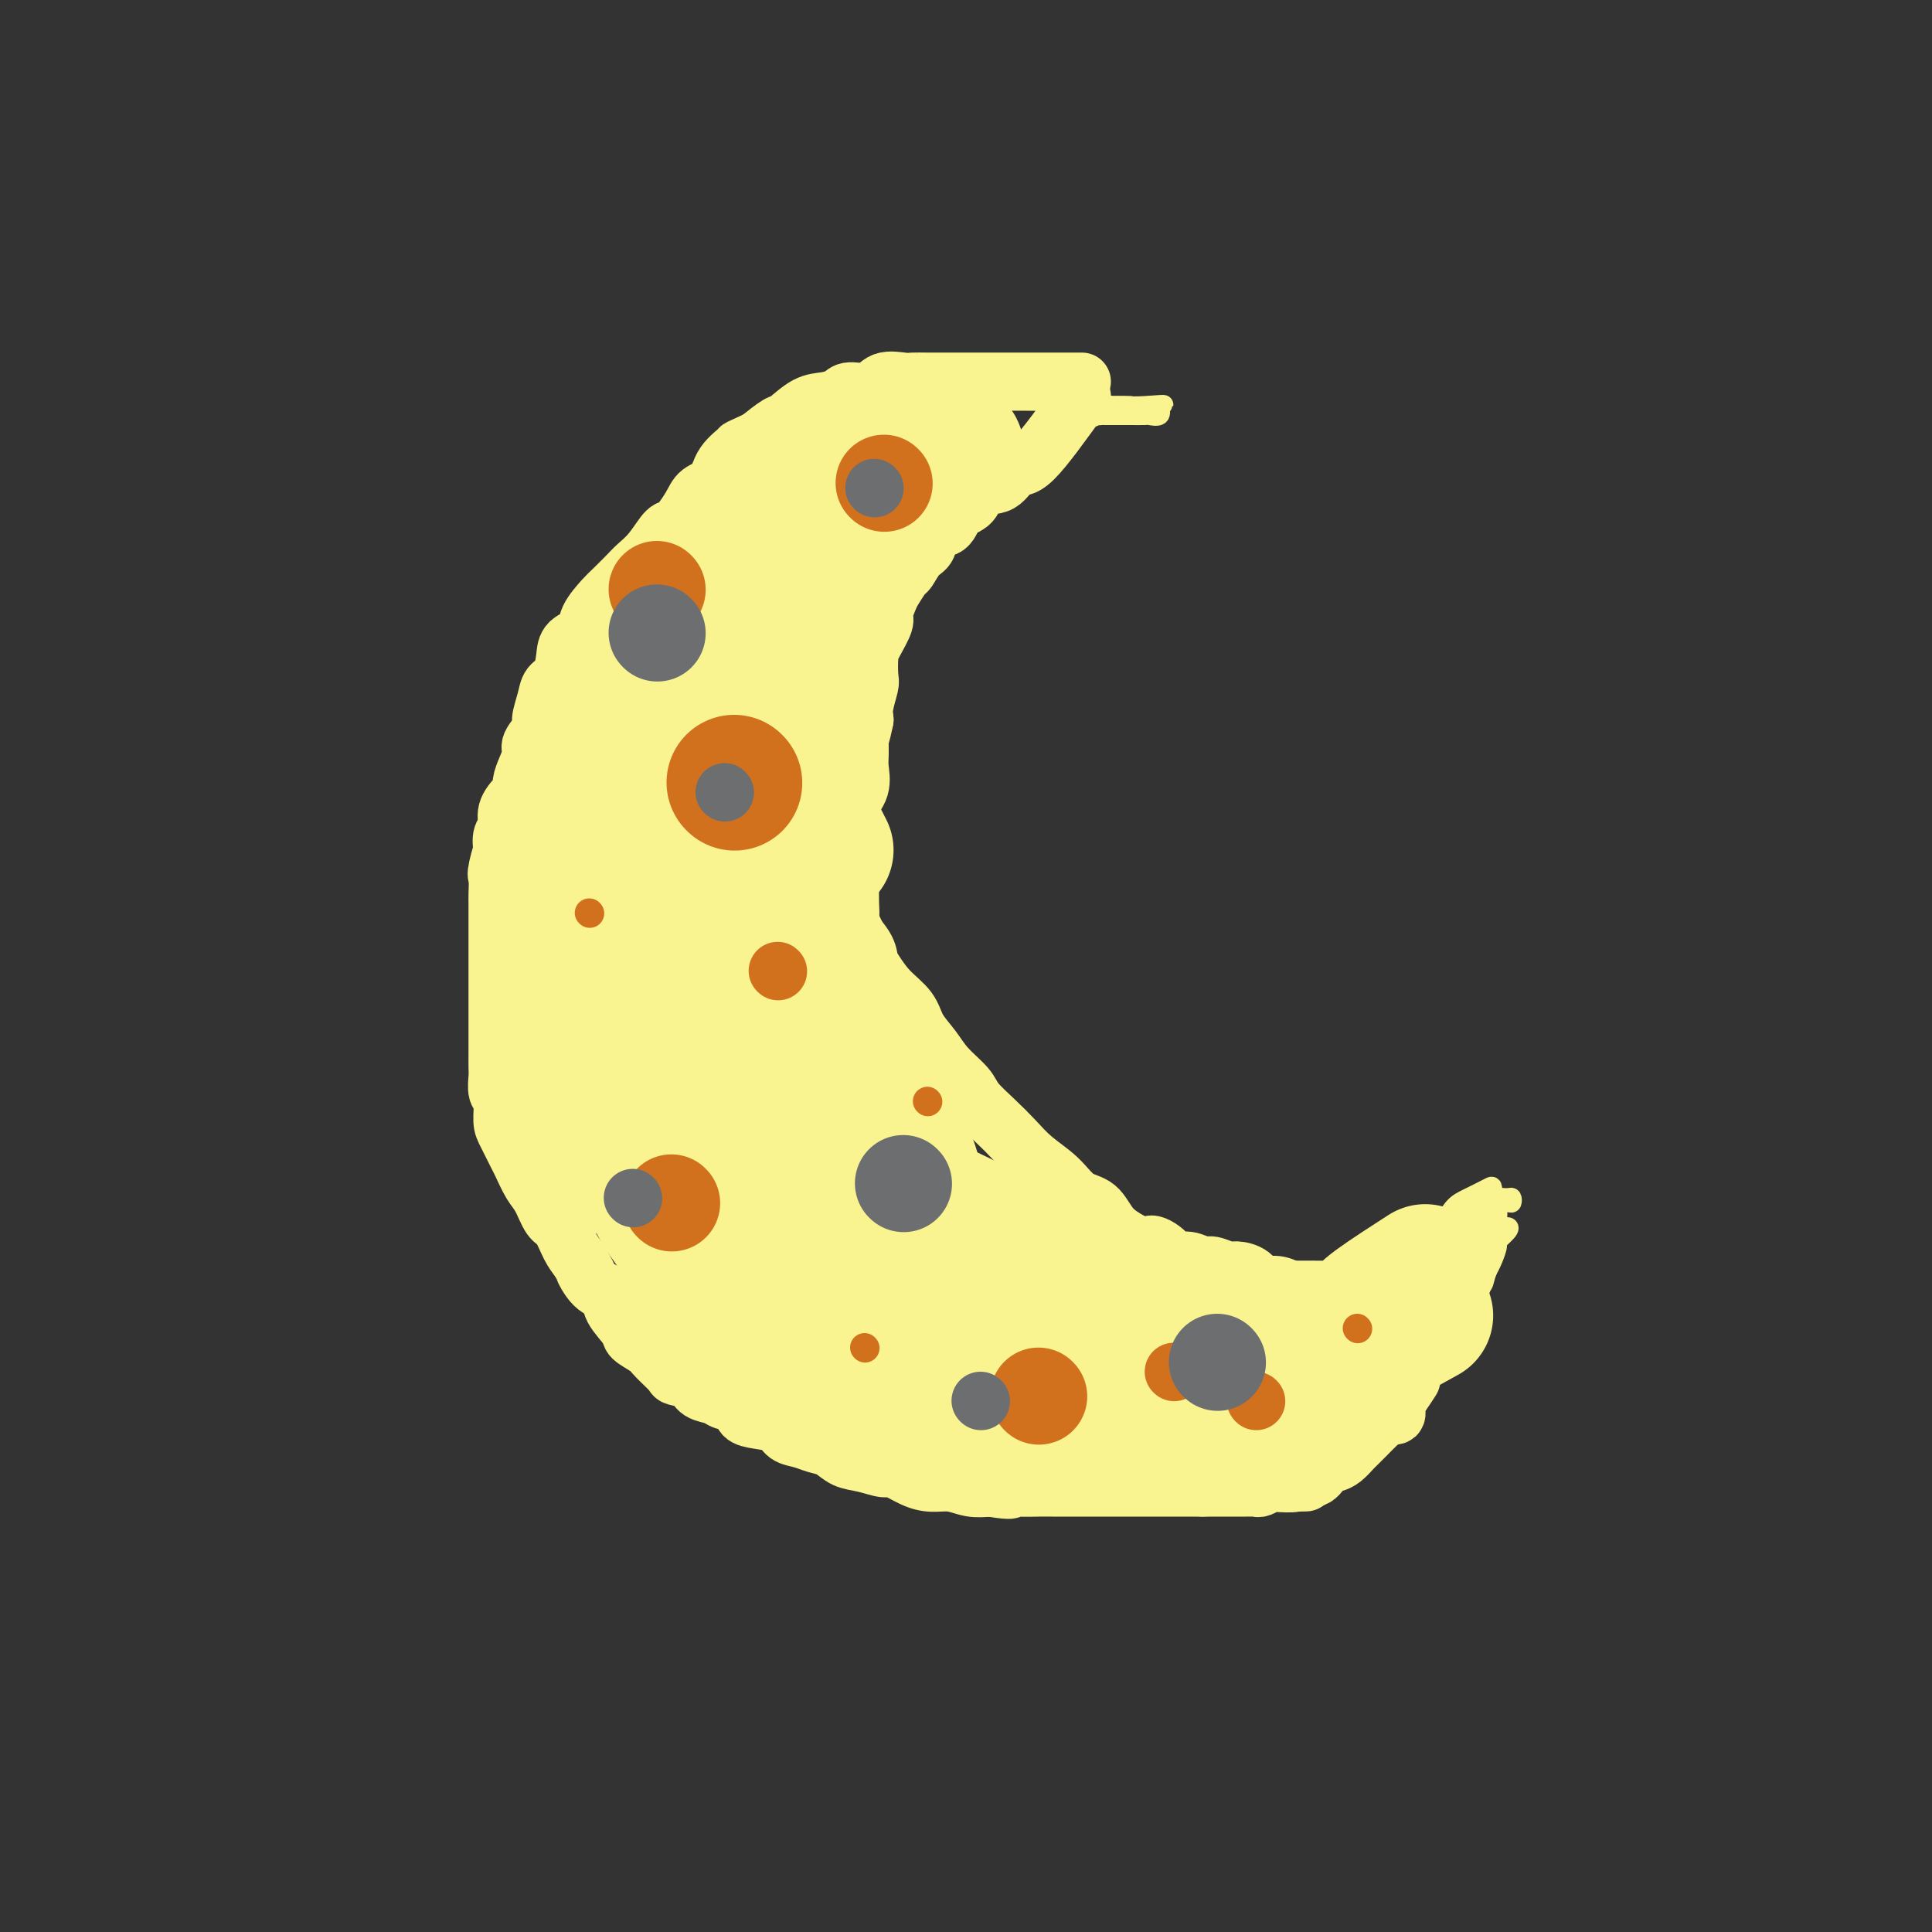 <svg viewBox='0 0 400 400' version='1.1' xmlns='http://www.w3.org/2000/svg' xmlns:xlink='http://www.w3.org/1999/xlink'><rect x="0" y="0" width="400" height="400" fill="#333333" stroke="none"/><g fill='none' stroke='#F9F490' stroke-width='12' stroke-linecap='round' stroke-linejoin='round'><path d='M224,79c-5.614,-0.000 -11.229,-0.000 -14,0c-2.771,0.000 -2.700,0.000 -3,0c-0.300,-0.000 -0.971,-0.000 -2,0c-1.029,0.000 -2.418,0.000 -3,0c-0.582,-0.000 -0.359,-0.000 -1,0c-0.641,0.000 -2.148,0.001 -3,0c-0.852,-0.001 -1.050,-0.002 -2,0c-0.950,0.002 -2.651,0.008 -4,0c-1.349,-0.008 -2.347,-0.031 -3,0c-0.653,0.031 -0.961,0.116 -2,0c-1.039,-0.116 -2.808,-0.434 -4,0c-1.192,0.434 -1.805,1.620 -3,2c-1.195,0.380 -2.971,-0.045 -4,0c-1.029,0.045 -1.310,0.560 -2,1c-0.690,0.440 -1.790,0.806 -3,1c-1.210,0.194 -2.531,0.217 -4,1c-1.469,0.783 -3.088,2.326 -4,3c-0.912,0.674 -1.118,0.478 -2,1c-0.882,0.522 -2.441,1.761 -4,3'/><path d='M157,91c-4.767,2.186 -3.685,1.651 -4,2c-0.315,0.349 -2.028,1.583 -3,3c-0.972,1.417 -1.204,3.017 -2,4c-0.796,0.983 -2.155,1.347 -3,2c-0.845,0.653 -1.175,1.593 -2,3c-0.825,1.407 -2.145,3.282 -3,4c-0.855,0.718 -1.244,0.280 -2,1c-0.756,0.720 -1.878,2.600 -3,4c-1.122,1.400 -2.245,2.321 -3,3c-0.755,0.679 -1.142,1.116 -2,2c-0.858,0.884 -2.188,2.214 -3,3c-0.812,0.786 -1.107,1.027 -2,2c-0.893,0.973 -2.385,2.677 -3,4c-0.615,1.323 -0.354,2.265 -1,3c-0.646,0.735 -2.200,1.262 -3,2c-0.800,0.738 -0.846,1.686 -1,3c-0.154,1.314 -0.418,2.994 -1,4c-0.582,1.006 -1.484,1.337 -2,2c-0.516,0.663 -0.645,1.657 -1,3c-0.355,1.343 -0.935,3.034 -1,4c-0.065,0.966 0.385,1.207 0,2c-0.385,0.793 -1.605,2.139 -2,3c-0.395,0.861 0.036,1.237 0,2c-0.036,0.763 -0.539,1.912 -1,3c-0.461,1.088 -0.879,2.116 -1,3c-0.121,0.884 0.055,1.626 0,2c-0.055,0.374 -0.341,0.382 -1,1c-0.659,0.618 -1.692,1.846 -2,3c-0.308,1.154 0.109,2.234 0,3c-0.109,0.766 -0.746,1.219 -1,2c-0.254,0.781 -0.127,1.891 0,3'/><path d='M104,176c-2.105,7.005 -0.368,3.016 0,2c0.368,-1.016 -0.633,0.939 -1,2c-0.367,1.061 -0.098,1.228 0,2c0.098,0.772 0.026,2.149 0,3c-0.026,0.851 -0.007,1.177 0,2c0.007,0.823 0.002,2.142 0,3c-0.002,0.858 -0.001,1.254 0,2c0.001,0.746 0.000,1.841 0,3c-0.000,1.159 -0.000,2.384 0,3c0.000,0.616 0.000,0.625 0,1c-0.000,0.375 -0.000,1.116 0,2c0.000,0.884 -0.000,1.912 0,3c0.000,1.088 0.000,2.237 0,3c-0.000,0.763 -0.000,1.139 0,2c0.000,0.861 0.000,2.207 0,3c-0.000,0.793 -0.001,1.032 0,2c0.001,0.968 0.004,2.666 0,4c-0.004,1.334 -0.016,2.304 0,3c0.016,0.696 0.059,1.119 0,2c-0.059,0.881 -0.219,2.222 0,3c0.219,0.778 0.817,0.993 1,2c0.183,1.007 -0.050,2.805 0,4c0.050,1.195 0.384,1.788 1,3c0.616,1.212 1.516,3.043 2,4c0.484,0.957 0.552,1.042 1,2c0.448,0.958 1.275,2.791 2,4c0.725,1.209 1.349,1.794 2,3c0.651,1.206 1.329,3.035 2,4c0.671,0.965 1.334,1.068 2,2c0.666,0.932 1.333,2.695 2,4c0.667,1.305 1.333,2.153 2,3'/><path d='M120,261c2.628,4.781 1.199,2.233 1,2c-0.199,-0.233 0.834,1.849 2,3c1.166,1.151 2.466,1.373 3,2c0.534,0.627 0.302,1.661 1,3c0.698,1.339 2.328,2.982 3,4c0.672,1.018 0.388,1.411 1,2c0.612,0.589 2.122,1.375 3,2c0.878,0.625 1.126,1.088 2,2c0.874,0.912 2.374,2.272 3,3c0.626,0.728 0.379,0.825 1,1c0.621,0.175 2.111,0.427 3,1c0.889,0.573 1.179,1.467 2,2c0.821,0.533 2.175,0.706 3,1c0.825,0.294 1.121,0.708 2,1c0.879,0.292 2.342,0.463 3,1c0.658,0.537 0.511,1.439 1,2c0.489,0.561 1.614,0.780 3,1c1.386,0.220 3.032,0.439 4,1c0.968,0.561 1.259,1.464 2,2c0.741,0.536 1.933,0.707 3,1c1.067,0.293 2.009,0.710 3,1c0.991,0.290 2.032,0.454 3,1c0.968,0.546 1.865,1.473 3,2c1.135,0.527 2.508,0.653 4,1c1.492,0.347 3.101,0.915 4,1c0.899,0.085 1.086,-0.313 2,0c0.914,0.313 2.554,1.338 4,2c1.446,0.662 2.697,0.961 4,1c1.303,0.039 2.659,-0.182 4,0c1.341,0.182 2.669,0.766 4,1c1.331,0.234 2.666,0.117 4,0'/><path d='M205,308c5.479,0.928 4.177,0.249 4,0c-0.177,-0.249 0.772,-0.067 2,0c1.228,0.067 2.736,0.018 4,0c1.264,-0.018 2.284,-0.005 3,0c0.716,0.005 1.126,0.001 2,0c0.874,-0.001 2.210,-0.000 3,0c0.790,0.000 1.033,0.000 2,0c0.967,-0.000 2.658,-0.000 4,0c1.342,0.000 2.337,0.000 3,0c0.663,-0.000 0.995,-0.000 2,0c1.005,0.000 2.682,0.000 4,0c1.318,-0.000 2.275,-0.000 3,0c0.725,0.000 1.217,0.000 2,0c0.783,-0.000 1.858,-0.000 3,0c1.142,0.000 2.351,0.000 3,0c0.649,-0.000 0.737,-0.000 1,0c0.263,0.000 0.699,0.000 1,0c0.301,-0.000 0.466,-0.000 1,0c0.534,0.000 1.438,0.000 2,0c0.562,-0.000 0.781,-0.000 1,0c0.219,0.000 0.439,0.001 1,0c0.561,-0.001 1.463,-0.004 2,0c0.537,0.004 0.707,0.015 1,0c0.293,-0.015 0.708,-0.057 1,0c0.292,0.057 0.460,0.211 1,0c0.540,-0.211 1.453,-0.788 2,-1c0.547,-0.212 0.728,-0.061 1,0c0.272,0.061 0.636,0.030 1,0'/><path d='M265,307c9.679,-0.155 3.875,-0.042 2,0c-1.875,0.042 0.179,0.012 1,0c0.821,-0.012 0.411,-0.006 0,0'/><path d='M224,82c-3.835,5.357 -7.670,10.713 -10,13c-2.330,2.287 -3.156,1.503 -4,2c-0.844,0.497 -1.705,2.274 -3,3c-1.295,0.726 -3.023,0.402 -4,1c-0.977,0.598 -1.203,2.118 -2,3c-0.797,0.882 -2.167,1.127 -3,2c-0.833,0.873 -1.130,2.374 -2,3c-0.870,0.626 -2.312,0.375 -3,1c-0.688,0.625 -0.622,2.125 -1,3c-0.378,0.875 -1.200,1.125 -2,2c-0.800,0.875 -1.578,2.374 -2,3c-0.422,0.626 -0.490,0.378 -1,1c-0.510,0.622 -1.464,2.113 -2,3c-0.536,0.887 -0.655,1.170 -1,2c-0.345,0.830 -0.916,2.208 -1,3c-0.084,0.792 0.318,0.997 0,2c-0.318,1.003 -1.357,2.803 -2,4c-0.643,1.197 -0.891,1.790 -1,3c-0.109,1.210 -0.081,3.036 0,4c0.081,0.964 0.214,1.067 0,2c-0.214,0.933 -0.775,2.695 -1,4c-0.225,1.305 -0.112,2.152 0,3'/><path d='M179,149c-0.848,4.162 -0.967,3.568 -1,4c-0.033,0.432 0.019,1.890 0,3c-0.019,1.110 -0.110,1.872 0,3c0.110,1.128 0.422,2.621 0,4c-0.422,1.379 -1.577,2.642 -2,4c-0.423,1.358 -0.113,2.809 0,4c0.113,1.191 0.030,2.121 0,3c-0.030,0.879 -0.007,1.706 0,3c0.007,1.294 -0.001,3.055 0,4c0.001,0.945 0.011,1.075 0,2c-0.011,0.925 -0.042,2.647 0,4c0.042,1.353 0.157,2.339 0,3c-0.157,0.661 -0.584,0.998 0,2c0.584,1.002 2.181,2.669 3,4c0.819,1.331 0.862,2.326 1,3c0.138,0.674 0.372,1.026 1,2c0.628,0.974 1.650,2.570 3,4c1.350,1.430 3.027,2.694 4,4c0.973,1.306 1.242,2.656 2,4c0.758,1.344 2.005,2.684 3,4c0.995,1.316 1.739,2.610 3,4c1.261,1.390 3.039,2.878 4,4c0.961,1.122 1.107,1.877 2,3c0.893,1.123 2.534,2.612 4,4c1.466,1.388 2.756,2.674 4,4c1.244,1.326 2.443,2.694 4,4c1.557,1.306 3.472,2.552 5,4c1.528,1.448 2.667,3.100 4,4c1.333,0.900 2.859,1.050 4,2c1.141,0.950 1.897,2.700 3,4c1.103,1.300 2.551,2.150 4,3'/><path d='M234,257c5.697,4.686 3.939,1.901 4,1c0.061,-0.901 1.940,0.083 3,1c1.060,0.917 1.299,1.766 2,2c0.701,0.234 1.863,-0.148 3,0c1.137,0.148 2.248,0.826 3,1c0.752,0.174 1.145,-0.156 2,0c0.855,0.156 2.171,0.798 3,1c0.829,0.202 1.170,-0.034 2,0c0.830,0.034 2.149,0.339 3,1c0.851,0.661 1.235,1.678 2,2c0.765,0.322 1.912,-0.051 3,0c1.088,0.051 2.115,0.525 3,1c0.885,0.475 1.626,0.949 2,1c0.374,0.051 0.380,-0.322 1,0c0.620,0.322 1.853,1.340 3,2c1.147,0.660 2.208,0.961 3,1c0.792,0.039 1.316,-0.186 2,0c0.684,0.186 1.529,0.782 2,1c0.471,0.218 0.567,0.058 1,0c0.433,-0.058 1.201,-0.016 2,0c0.799,0.016 1.629,0.004 2,0c0.371,-0.004 0.282,-0.001 1,0c0.718,0.001 2.242,0.000 3,0c0.758,-0.000 0.750,-0.000 1,0c0.250,0.000 0.758,0.000 1,0c0.242,-0.000 0.219,-0.000 1,0c0.781,0.000 2.366,0.000 3,0c0.634,-0.000 0.317,-0.000 0,0'/><path d='M249,308c5.779,-0.413 11.558,-0.827 14,-1c2.442,-0.173 1.546,-0.106 2,0c0.454,0.106 2.257,0.249 3,0c0.743,-0.249 0.425,-0.892 1,-1c0.575,-0.108 2.042,0.318 3,0c0.958,-0.318 1.408,-1.380 2,-2c0.592,-0.620 1.325,-0.796 2,-1c0.675,-0.204 1.293,-0.435 2,-1c0.707,-0.565 1.502,-1.465 2,-2c0.498,-0.535 0.697,-0.706 1,-1c0.303,-0.294 0.710,-0.710 1,-1c0.290,-0.290 0.464,-0.454 1,-1c0.536,-0.546 1.436,-1.473 2,-2c0.564,-0.527 0.794,-0.653 1,-1c0.206,-0.347 0.388,-0.913 1,-1c0.612,-0.087 1.653,0.305 2,0c0.347,-0.305 0.000,-1.309 0,-2c-0.000,-0.691 0.346,-1.071 1,-2c0.654,-0.929 1.615,-2.408 2,-3c0.385,-0.592 0.192,-0.296 0,0'/></g>
<g fill='none' stroke='#F9F490' stroke-width='28' stroke-linecap='round' stroke-linejoin='round'><path d='M147,140c-2.457,4.012 -4.914,8.023 -6,11c-1.086,2.977 -0.803,4.919 -1,7c-0.197,2.081 -0.876,4.302 -2,7c-1.124,2.698 -2.693,5.873 -4,9c-1.307,3.127 -2.350,6.206 -3,9c-0.650,2.794 -0.906,5.302 -1,8c-0.094,2.698 -0.026,5.586 0,8c0.026,2.414 0.011,4.355 0,6c-0.011,1.645 -0.016,2.996 0,5c0.016,2.004 0.054,4.663 0,7c-0.054,2.337 -0.198,4.351 0,6c0.198,1.649 0.739,2.931 1,5c0.261,2.069 0.241,4.925 1,7c0.759,2.075 2.297,3.370 3,5c0.703,1.630 0.571,3.597 1,5c0.429,1.403 1.420,2.243 2,3c0.580,0.757 0.750,1.432 1,1c0.250,-0.432 0.579,-1.971 0,-3c-0.579,-1.029 -2.066,-1.548 -3,-3c-0.934,-1.452 -1.315,-3.838 -2,-6c-0.685,-2.162 -1.675,-4.099 -3,-6c-1.325,-1.901 -2.984,-3.767 -4,-6c-1.016,-2.233 -1.389,-4.832 -2,-7c-0.611,-2.168 -1.460,-3.905 -2,-6c-0.540,-2.095 -0.770,-4.547 -1,-7'/><path d='M122,205c-2.476,-7.476 -0.666,-4.665 0,-5c0.666,-0.335 0.188,-3.816 0,-6c-0.188,-2.184 -0.087,-3.073 0,-5c0.087,-1.927 0.160,-4.893 0,-7c-0.160,-2.107 -0.554,-3.354 0,-5c0.554,-1.646 2.054,-3.690 3,-6c0.946,-2.310 1.336,-4.887 2,-7c0.664,-2.113 1.601,-3.761 3,-6c1.399,-2.239 3.259,-5.070 5,-8c1.741,-2.930 3.363,-5.958 5,-9c1.637,-3.042 3.290,-6.099 5,-9c1.710,-2.901 3.478,-5.647 5,-8c1.522,-2.353 2.799,-4.313 4,-6c1.201,-1.687 2.326,-3.102 3,-4c0.674,-0.898 0.896,-1.281 1,-1c0.104,0.281 0.089,1.224 0,2c-0.089,0.776 -0.252,1.386 -1,2c-0.748,0.614 -2.082,1.234 -3,2c-0.918,0.766 -1.422,1.679 -2,3c-0.578,1.321 -1.231,3.052 -2,4c-0.769,0.948 -1.653,1.115 -2,2c-0.347,0.885 -0.155,2.487 -1,4c-0.845,1.513 -2.727,2.936 -4,5c-1.273,2.064 -1.937,4.768 -3,7c-1.063,2.232 -2.525,3.990 -4,7c-1.475,3.010 -2.962,7.271 -4,11c-1.038,3.729 -1.626,6.927 -2,10c-0.374,3.073 -0.536,6.021 -1,9c-0.464,2.979 -1.232,5.990 -2,9'/><path d='M127,190c-1.390,7.664 -0.366,7.324 0,9c0.366,1.676 0.076,5.368 0,8c-0.076,2.632 0.064,4.206 0,6c-0.064,1.794 -0.333,3.809 0,6c0.333,2.191 1.266,4.557 2,6c0.734,1.443 1.267,1.964 2,3c0.733,1.036 1.666,2.586 3,4c1.334,1.414 3.070,2.690 4,4c0.930,1.310 1.052,2.653 2,4c0.948,1.347 2.720,2.697 4,4c1.280,1.303 2.069,2.558 3,4c0.931,1.442 2.005,3.070 3,4c0.995,0.930 1.913,1.162 3,2c1.087,0.838 2.344,2.282 3,3c0.656,0.718 0.712,0.709 1,1c0.288,0.291 0.810,0.882 1,1c0.190,0.118 0.050,-0.235 0,-1c-0.050,-0.765 -0.010,-1.941 0,-3c0.010,-1.059 -0.012,-2.002 0,-3c0.012,-0.998 0.056,-2.052 0,-4c-0.056,-1.948 -0.211,-4.790 -1,-7c-0.789,-2.210 -2.211,-3.789 -3,-6c-0.789,-2.211 -0.943,-5.056 -1,-8c-0.057,-2.944 -0.015,-5.988 0,-9c0.015,-3.012 0.004,-5.991 0,-9c-0.004,-3.009 -0.001,-6.047 0,-9c0.001,-2.953 0.000,-5.823 0,-8c-0.000,-2.177 -0.000,-3.663 0,-6c0.000,-2.337 0.000,-5.525 0,-8c-0.000,-2.475 -0.000,-4.238 0,-6'/><path d='M153,172c0.131,-10.053 0.459,-7.685 1,-8c0.541,-0.315 1.295,-3.312 2,-6c0.705,-2.688 1.363,-5.067 2,-7c0.637,-1.933 1.255,-3.419 2,-5c0.745,-1.581 1.618,-3.257 2,-5c0.382,-1.743 0.275,-3.552 1,-5c0.725,-1.448 2.283,-2.535 3,-4c0.717,-1.465 0.592,-3.307 1,-5c0.408,-1.693 1.350,-3.235 2,-4c0.650,-0.765 1.007,-0.752 1,0c-0.007,0.752 -0.380,2.245 -1,4c-0.620,1.755 -1.487,3.774 -3,6c-1.513,2.226 -3.672,4.659 -5,7c-1.328,2.341 -1.824,4.591 -3,7c-1.176,2.409 -3.032,4.979 -4,7c-0.968,2.021 -1.047,3.493 -2,6c-0.953,2.507 -2.781,6.048 -4,9c-1.219,2.952 -1.829,5.316 -3,8c-1.171,2.684 -2.902,5.689 -4,8c-1.098,2.311 -1.563,3.929 -2,5c-0.437,1.071 -0.846,1.597 -1,1c-0.154,-0.597 -0.054,-2.315 0,-4c0.054,-1.685 0.063,-3.337 0,-5c-0.063,-1.663 -0.199,-3.338 0,-5c0.199,-1.662 0.734,-3.311 1,-5c0.266,-1.689 0.264,-3.416 1,-5c0.736,-1.584 2.210,-3.024 3,-5c0.790,-1.976 0.895,-4.488 1,-7'/><path d='M144,155c1.750,-4.397 3.125,-4.390 4,-6c0.875,-1.610 1.249,-4.839 2,-7c0.751,-2.161 1.878,-3.256 3,-5c1.122,-1.744 2.240,-4.138 3,-6c0.760,-1.862 1.162,-3.191 2,-5c0.838,-1.809 2.112,-4.098 3,-6c0.888,-1.902 1.392,-3.417 2,-5c0.608,-1.583 1.322,-3.233 2,-5c0.678,-1.767 1.320,-3.650 2,-5c0.680,-1.350 1.398,-2.165 2,-3c0.602,-0.835 1.086,-1.688 2,-2c0.914,-0.312 2.257,-0.084 3,0c0.743,0.084 0.887,0.022 1,0c0.113,-0.022 0.197,-0.006 1,0c0.803,0.006 2.326,0.000 3,0c0.674,-0.000 0.501,0.004 1,0c0.499,-0.004 1.671,-0.016 3,0c1.329,0.016 2.813,0.059 4,0c1.187,-0.059 2.075,-0.219 3,-1c0.925,-0.781 1.887,-2.181 3,-3c1.113,-0.819 2.378,-1.056 3,-1c0.622,0.056 0.600,0.407 1,0c0.400,-0.407 1.223,-1.571 1,-2c-0.223,-0.429 -1.492,-0.123 -2,0c-0.508,0.123 -0.254,0.061 0,0'/><path d='M158,113c-3.102,2.690 -6.205,5.379 -8,7c-1.795,1.621 -2.283,2.173 -3,3c-0.717,0.827 -1.662,1.928 -3,3c-1.338,1.072 -3.068,2.115 -4,3c-0.932,0.885 -1.067,1.614 -2,3c-0.933,1.386 -2.663,3.430 -4,5c-1.337,1.570 -2.281,2.666 -3,4c-0.719,1.334 -1.212,2.907 -2,5c-0.788,2.093 -1.871,4.707 -3,7c-1.129,2.293 -2.303,4.265 -3,7c-0.697,2.735 -0.918,6.232 -1,9c-0.082,2.768 -0.024,4.806 0,7c0.024,2.194 0.015,4.544 0,7c-0.015,2.456 -0.035,5.018 0,8c0.035,2.982 0.126,6.386 0,10c-0.126,3.614 -0.469,7.440 0,11c0.469,3.560 1.752,6.853 3,10c1.248,3.147 2.462,6.147 4,9c1.538,2.853 3.399,5.559 5,8c1.601,2.441 2.943,4.615 4,7c1.057,2.385 1.831,4.979 3,7c1.169,2.021 2.733,3.470 4,5c1.267,1.530 2.236,3.142 3,4c0.764,0.858 1.321,0.962 2,1c0.679,0.038 1.480,0.011 2,0c0.520,-0.011 0.760,-0.005 1,0'/><path d='M153,263c2.000,1.667 1.000,0.833 0,0'/><path d='M162,232c3.070,4.722 6.139,9.444 7,12c0.861,2.556 -0.488,2.945 1,4c1.488,1.055 5.811,2.774 10,4c4.189,1.226 8.244,1.957 12,3c3.756,1.043 7.212,2.399 11,4c3.788,1.601 7.908,3.448 12,5c4.092,1.552 8.155,2.808 12,4c3.845,1.192 7.471,2.319 11,3c3.529,0.681 6.960,0.914 9,1c2.040,0.086 2.688,0.023 3,0c0.312,-0.023 0.289,-0.006 -1,0c-1.289,0.006 -3.843,0.001 -6,0c-2.157,-0.001 -3.918,0.003 -6,0c-2.082,-0.003 -4.485,-0.012 -8,0c-3.515,0.012 -8.141,0.045 -14,0c-5.859,-0.045 -12.949,-0.169 -19,-1c-6.051,-0.831 -11.062,-2.370 -16,-4c-4.938,-1.630 -9.802,-3.350 -13,-5c-3.198,-1.650 -4.729,-3.230 -6,-5c-1.271,-1.770 -2.281,-3.729 -3,-5c-0.719,-1.271 -1.146,-1.854 -2,-3c-0.854,-1.146 -2.136,-2.853 -2,-3c0.136,-0.147 1.691,1.268 3,3c1.309,1.732 2.374,3.781 4,6c1.626,2.219 3.813,4.610 6,7'/><path d='M167,262c3.899,3.401 7.146,3.903 13,6c5.854,2.097 14.314,5.788 22,9c7.686,3.212 14.596,5.946 21,8c6.404,2.054 12.300,3.428 17,5c4.700,1.572 8.203,3.343 10,4c1.797,0.657 1.889,0.199 2,0c0.111,-0.199 0.242,-0.138 0,-1c-0.242,-0.862 -0.858,-2.648 -1,-4c-0.142,-1.352 0.189,-2.271 0,-3c-0.189,-0.729 -0.897,-1.267 -1,-2c-0.103,-0.733 0.399,-1.661 0,-2c-0.399,-0.339 -1.700,-0.091 -3,0c-1.300,0.091 -2.600,0.024 -4,0c-1.400,-0.024 -2.899,-0.006 -5,0c-2.101,0.006 -4.805,-0.001 -8,0c-3.195,0.001 -6.881,0.009 -11,0c-4.119,-0.009 -8.670,-0.035 -13,0c-4.330,0.035 -8.440,0.130 -12,0c-3.560,-0.130 -6.570,-0.487 -9,-1c-2.430,-0.513 -4.281,-1.183 -6,-2c-1.719,-0.817 -3.306,-1.782 -5,-3c-1.694,-1.218 -3.495,-2.689 -5,-4c-1.505,-1.311 -2.714,-2.462 -4,-4c-1.286,-1.538 -2.649,-3.462 -4,-5c-1.351,-1.538 -2.688,-2.689 -4,-4c-1.312,-1.311 -2.597,-2.782 -3,-4c-0.403,-1.218 0.078,-2.182 0,-3c-0.078,-0.818 -0.713,-1.489 -1,-2c-0.287,-0.511 -0.225,-0.860 0,-1c0.225,-0.140 0.612,-0.070 1,0'/><path d='M154,249c-0.029,-1.698 1.400,-0.944 2,0c0.600,0.944 0.373,2.077 1,3c0.627,0.923 2.107,1.636 3,2c0.893,0.364 1.197,0.380 2,1c0.803,0.620 2.104,1.845 4,3c1.896,1.155 4.388,2.240 8,4c3.612,1.760 8.345,4.195 13,6c4.655,1.805 9.231,2.981 13,5c3.769,2.019 6.729,4.881 10,7c3.271,2.119 6.852,3.496 10,5c3.148,1.504 5.862,3.135 8,4c2.138,0.865 3.698,0.964 5,1c1.302,0.036 2.345,0.010 3,0c0.655,-0.010 0.921,-0.003 1,0c0.079,0.003 -0.030,0.001 -1,0c-0.970,-0.001 -2.802,-0.000 -4,0c-1.198,0.000 -1.761,0.000 -3,0c-1.239,-0.000 -3.154,-0.000 -5,0c-1.846,0.000 -3.621,0.001 -6,0c-2.379,-0.001 -5.360,-0.004 -8,0c-2.640,0.004 -4.938,0.014 -7,0c-2.062,-0.014 -3.887,-0.051 -6,0c-2.113,0.051 -4.515,0.189 -7,0c-2.485,-0.189 -5.054,-0.705 -7,-1c-1.946,-0.295 -3.270,-0.370 -5,-1c-1.730,-0.630 -3.865,-1.815 -6,-3'/><path d='M172,285c-3.119,-1.591 -1.916,-3.069 -3,-4c-1.084,-0.931 -4.456,-1.315 -6,-2c-1.544,-0.685 -1.261,-1.670 -2,-3c-0.739,-1.330 -2.501,-3.006 -4,-4c-1.499,-0.994 -2.735,-1.306 -4,-2c-1.265,-0.694 -2.559,-1.770 -4,-3c-1.441,-1.230 -3.028,-2.614 -4,-4c-0.972,-1.386 -1.329,-2.773 -2,-4c-0.671,-1.227 -1.658,-2.295 -3,-4c-1.342,-1.705 -3.041,-4.047 -4,-6c-0.959,-1.953 -1.178,-3.515 -2,-5c-0.822,-1.485 -2.249,-2.892 -3,-5c-0.751,-2.108 -0.828,-4.916 -1,-7c-0.172,-2.084 -0.438,-3.442 -1,-5c-0.562,-1.558 -1.418,-3.315 -2,-5c-0.582,-1.685 -0.888,-3.299 -1,-5c-0.112,-1.701 -0.030,-3.490 0,-5c0.030,-1.510 0.008,-2.741 0,-4c-0.008,-1.259 -0.002,-2.545 0,-4c0.002,-1.455 0.001,-3.079 0,-4c-0.001,-0.921 -0.000,-1.140 0,-2c0.000,-0.860 0.000,-2.363 0,-3c-0.000,-0.637 -0.000,-0.408 0,-1c0.000,-0.592 0.000,-2.004 0,-3c-0.000,-0.996 -0.000,-1.576 0,-1c0.000,0.576 0.000,2.307 0,4c-0.000,1.693 -0.000,3.346 0,5'/><path d='M126,199c0.058,2.845 0.204,5.957 0,9c-0.204,3.043 -0.756,6.018 0,9c0.756,2.982 2.822,5.971 5,9c2.178,3.029 4.467,6.099 7,9c2.533,2.901 5.308,5.635 9,8c3.692,2.365 8.301,4.361 14,7c5.699,2.639 12.488,5.919 19,9c6.512,3.081 12.748,5.961 18,9c5.252,3.039 9.521,6.237 13,9c3.479,2.763 6.167,5.090 9,7c2.833,1.910 5.809,3.403 7,4c1.191,0.597 0.595,0.299 0,0'/><path d='M225,261c-4.251,-1.348 -8.503,-2.695 -11,-3c-2.497,-0.305 -3.240,0.434 -5,0c-1.760,-0.434 -4.539,-2.040 -6,-3c-1.461,-0.960 -1.605,-1.275 -3,-2c-1.395,-0.725 -4.040,-1.861 -6,-3c-1.960,-1.139 -3.233,-2.282 -4,-4c-0.767,-1.718 -1.027,-4.010 -2,-6c-0.973,-1.990 -2.659,-3.678 -4,-6c-1.341,-2.322 -2.336,-5.280 -3,-8c-0.664,-2.720 -0.996,-5.203 -2,-8c-1.004,-2.797 -2.680,-5.907 -4,-9c-1.320,-3.093 -2.284,-6.169 -4,-10c-1.716,-3.831 -4.184,-8.416 -6,-13c-1.816,-4.584 -2.982,-9.167 -5,-14c-2.018,-4.833 -4.890,-9.917 -7,-16c-2.110,-6.083 -3.460,-13.167 -4,-16c-0.540,-2.833 -0.270,-1.417 0,0'/><path d='M171,176c-2.128,-4.173 -4.257,-8.346 -5,-11c-0.743,-2.654 -0.102,-3.789 0,-6c0.102,-2.211 -0.336,-5.497 -1,-8c-0.664,-2.503 -1.554,-4.223 -2,-7c-0.446,-2.777 -0.450,-6.610 0,-11c0.450,-4.390 1.352,-9.336 3,-13c1.648,-3.664 4.042,-6.047 5,-7c0.958,-0.953 0.479,-0.477 0,0'/><path d='M125,177c0.015,3.588 0.029,7.176 0,9c-0.029,1.824 -0.103,1.885 0,4c0.103,2.115 0.381,6.284 0,9c-0.381,2.716 -1.422,3.978 -2,6c-0.578,2.022 -0.694,4.802 -1,7c-0.306,2.198 -0.802,3.812 -1,6c-0.198,2.188 -0.097,4.950 0,7c0.097,2.050 0.189,3.388 0,5c-0.189,1.612 -0.661,3.496 0,5c0.661,1.504 2.455,2.627 4,4c1.545,1.373 2.842,2.997 5,4c2.158,1.003 5.176,1.387 9,3c3.824,1.613 8.453,4.457 13,6c4.547,1.543 9.013,1.785 14,2c4.987,0.215 10.497,0.404 17,1c6.503,0.596 14.001,1.599 17,2c2.999,0.401 1.500,0.201 0,0'/><path d='M200,263c2.290,4.000 4.580,8.000 6,10c1.420,2.000 1.969,2.000 3,2c1.031,0.000 2.542,0.000 5,0c2.458,-0.000 5.862,-0.000 9,0c3.138,0.000 6.012,0.000 9,0c2.988,-0.000 6.092,-0.000 9,0c2.908,0.000 5.619,0.000 8,0c2.381,-0.000 4.430,-0.000 7,0c2.570,0.000 5.661,0.002 8,0c2.339,-0.002 3.926,-0.007 6,0c2.074,0.007 4.635,0.025 6,0c1.365,-0.025 1.534,-0.092 2,0c0.466,0.092 1.230,0.342 2,0c0.770,-0.342 1.547,-1.277 2,-2c0.453,-0.723 0.584,-1.233 3,-3c2.416,-1.767 7.119,-4.791 9,-6c1.881,-1.209 0.941,-0.605 0,0'/><path d='M247,282c2.973,2.958 5.947,5.916 8,7c2.053,1.084 3.186,0.293 4,0c0.814,-0.293 1.309,-0.088 2,0c0.691,0.088 1.577,0.058 3,0c1.423,-0.058 3.381,-0.142 5,-1c1.619,-0.858 2.898,-2.488 5,-4c2.102,-1.512 5.028,-2.907 9,-5c3.972,-2.093 8.992,-4.884 11,-6c2.008,-1.116 1.004,-0.558 0,0'/></g>
<g fill='none' stroke='#F9F490' stroke-width='4' stroke-linecap='round' stroke-linejoin='round'><path d='M273,264c7.150,-0.860 14.300,-1.720 17,-2c2.700,-0.280 0.951,0.019 1,0c0.049,-0.019 1.895,-0.357 3,-1c1.105,-0.643 1.470,-1.589 2,-2c0.530,-0.411 1.226,-0.285 2,-1c0.774,-0.715 1.626,-2.271 2,-3c0.374,-0.729 0.271,-0.630 1,-1c0.729,-0.370 2.290,-1.207 3,-2c0.710,-0.793 0.569,-1.540 1,-2c0.431,-0.460 1.436,-0.633 2,-1c0.564,-0.367 0.689,-0.929 1,-1c0.311,-0.071 0.810,0.350 1,0c0.190,-0.350 0.072,-1.470 0,-2c-0.072,-0.530 -0.098,-0.470 -1,0c-0.902,0.470 -2.681,1.350 -4,2c-1.319,0.650 -2.178,1.071 -3,2c-0.822,0.929 -1.606,2.365 -2,3c-0.394,0.635 -0.398,0.467 -1,1c-0.602,0.533 -1.801,1.766 -3,3'/><path d='M295,257c-2.226,2.052 -0.790,1.680 -1,2c-0.210,0.320 -2.068,1.330 -3,2c-0.932,0.670 -0.940,0.998 -1,2c-0.060,1.002 -0.171,2.677 -1,4c-0.829,1.323 -2.377,2.293 -3,3c-0.623,0.707 -0.322,1.149 -1,2c-0.678,0.851 -2.335,2.110 -3,3c-0.665,0.890 -0.337,1.412 -1,2c-0.663,0.588 -2.318,1.242 -3,2c-0.682,0.758 -0.390,1.621 -1,2c-0.610,0.379 -2.121,0.274 -3,1c-0.879,0.726 -1.127,2.285 -2,3c-0.873,0.715 -2.370,0.588 -3,1c-0.630,0.412 -0.393,1.364 -1,2c-0.607,0.636 -2.057,0.955 -3,1c-0.943,0.045 -1.379,-0.185 -2,0c-0.621,0.185 -1.428,0.786 -2,1c-0.572,0.214 -0.908,0.042 -1,0c-0.092,-0.042 0.061,0.047 1,0c0.939,-0.047 2.664,-0.229 4,-1c1.336,-0.771 2.283,-2.131 3,-3c0.717,-0.869 1.205,-1.248 2,-2c0.795,-0.752 1.898,-1.876 3,-3'/><path d='M273,281c2.457,-1.585 2.600,-1.049 3,-1c0.400,0.049 1.056,-0.390 2,-1c0.944,-0.610 2.175,-1.390 3,-2c0.825,-0.610 1.246,-1.050 2,-2c0.754,-0.950 1.843,-2.409 3,-3c1.157,-0.591 2.382,-0.315 3,-1c0.618,-0.685 0.628,-2.333 1,-3c0.372,-0.667 1.106,-0.353 2,-1c0.894,-0.647 1.947,-2.256 3,-3c1.053,-0.744 2.107,-0.623 3,-1c0.893,-0.377 1.624,-1.252 2,-2c0.376,-0.748 0.396,-1.369 1,-2c0.604,-0.631 1.792,-1.272 3,-2c1.208,-0.728 2.435,-1.544 3,-2c0.565,-0.456 0.467,-0.552 1,-1c0.533,-0.448 1.699,-1.248 2,-2c0.301,-0.752 -0.261,-1.455 0,-2c0.261,-0.545 1.344,-0.932 2,-1c0.656,-0.068 0.885,0.181 1,0c0.115,-0.181 0.115,-0.793 0,-1c-0.115,-0.207 -0.346,-0.008 -1,0c-0.654,0.008 -1.732,-0.173 -2,0c-0.268,0.173 0.274,0.700 0,1c-0.274,0.300 -1.364,0.371 -2,1c-0.636,0.629 -0.818,1.814 -1,3'/><path d='M307,253c-1.421,0.971 -2.473,1.400 -3,2c-0.527,0.600 -0.531,1.371 -1,2c-0.469,0.629 -1.405,1.116 -2,2c-0.595,0.884 -0.850,2.165 -1,3c-0.150,0.835 -0.196,1.223 -1,2c-0.804,0.777 -2.365,1.942 -3,3c-0.635,1.058 -0.344,2.009 -1,3c-0.656,0.991 -2.259,2.022 -3,3c-0.741,0.978 -0.622,1.903 -1,3c-0.378,1.097 -1.255,2.367 -2,3c-0.745,0.633 -1.360,0.628 -2,1c-0.640,0.372 -1.307,1.120 -2,2c-0.693,0.880 -1.411,1.892 -2,3c-0.589,1.108 -1.047,2.311 -2,3c-0.953,0.689 -2.400,0.863 -3,1c-0.600,0.137 -0.353,0.238 -1,1c-0.647,0.762 -2.189,2.186 -3,3c-0.811,0.814 -0.891,1.020 -1,1c-0.109,-0.020 -0.248,-0.265 -1,0c-0.752,0.265 -2.119,1.041 -2,1c0.119,-0.041 1.723,-0.900 3,-2c1.277,-1.100 2.226,-2.441 3,-3c0.774,-0.559 1.372,-0.335 2,-1c0.628,-0.665 1.284,-2.217 2,-3c0.716,-0.783 1.490,-0.795 2,-1c0.510,-0.205 0.755,-0.602 1,-1'/><path d='M283,284c2.519,-2.037 2.318,-1.629 3,-2c0.682,-0.371 2.247,-1.522 3,-2c0.753,-0.478 0.696,-0.283 1,-1c0.304,-0.717 0.971,-2.347 2,-3c1.029,-0.653 2.420,-0.330 3,-1c0.580,-0.670 0.348,-2.334 1,-3c0.652,-0.666 2.187,-0.336 3,-1c0.813,-0.664 0.904,-2.322 1,-3c0.096,-0.678 0.197,-0.374 1,-1c0.803,-0.626 2.309,-2.181 3,-3c0.691,-0.819 0.568,-0.901 1,-1c0.432,-0.099 1.420,-0.215 2,-1c0.580,-0.785 0.751,-2.239 1,-3c0.249,-0.761 0.577,-0.829 1,-1c0.423,-0.171 0.943,-0.445 1,-1c0.057,-0.555 -0.348,-1.391 0,-2c0.348,-0.609 1.449,-0.991 2,-1c0.551,-0.009 0.551,0.354 0,1c-0.551,0.646 -1.653,1.575 -2,2c-0.347,0.425 0.060,0.345 0,1c-0.060,0.655 -0.589,2.044 -1,3c-0.411,0.956 -0.706,1.478 -1,2'/><path d='M308,263c-0.738,1.938 -0.582,2.284 -1,3c-0.418,0.716 -1.408,1.801 -2,2c-0.592,0.199 -0.784,-0.490 -1,0c-0.216,0.490 -0.456,2.159 -1,3c-0.544,0.841 -1.393,0.855 -2,1c-0.607,0.145 -0.973,0.423 -1,1c-0.027,0.577 0.284,1.454 0,2c-0.284,0.546 -1.162,0.760 -2,1c-0.838,0.240 -1.637,0.506 -2,1c-0.363,0.494 -0.290,1.216 -1,2c-0.710,0.784 -2.201,1.628 -3,2c-0.799,0.372 -0.904,0.271 -1,1c-0.096,0.729 -0.183,2.290 -1,3c-0.817,0.710 -2.365,0.571 -3,1c-0.635,0.429 -0.356,1.428 -1,2c-0.644,0.572 -2.211,0.717 -3,1c-0.789,0.283 -0.800,0.703 -1,1c-0.200,0.297 -0.590,0.471 -1,1c-0.410,0.529 -0.841,1.412 -1,2c-0.159,0.588 -0.045,0.882 0,1c0.045,0.118 0.023,0.059 0,0'/><path d='M190,99c4.516,-1.276 9.032,-2.552 11,-3c1.968,-0.448 1.389,-0.068 2,0c0.611,0.068 2.413,-0.175 4,-1c1.587,-0.825 2.958,-2.230 4,-3c1.042,-0.770 1.755,-0.904 3,-1c1.245,-0.096 3.024,-0.155 4,-1c0.976,-0.845 1.150,-2.475 2,-3c0.850,-0.525 2.374,0.055 3,0c0.626,-0.055 0.352,-0.747 1,-1c0.648,-0.253 2.219,-0.068 3,0c0.781,0.068 0.773,0.018 1,0c0.227,-0.018 0.689,-0.005 1,0c0.311,0.005 0.473,0.001 1,0c0.527,-0.001 1.421,-0.001 2,0c0.579,0.001 0.842,0.002 1,0c0.158,-0.002 0.211,-0.006 1,0c0.789,0.006 2.315,0.022 3,0c0.685,-0.022 0.531,-0.083 1,0c0.469,0.083 1.563,0.309 2,0c0.437,-0.309 0.219,-1.155 0,-2'/><path d='M240,84c2.605,-0.465 -0.883,-0.128 -3,0c-2.117,0.128 -2.862,0.048 -4,0c-1.138,-0.048 -2.668,-0.066 -4,0c-1.332,0.066 -2.466,0.214 -4,0c-1.534,-0.214 -3.466,-0.789 -5,-1c-1.534,-0.211 -2.668,-0.056 -4,0c-1.332,0.056 -2.863,0.015 -4,0c-1.137,-0.015 -1.881,-0.004 -3,0c-1.119,0.004 -2.612,-0.001 -4,0c-1.388,0.001 -2.671,0.007 -4,0c-1.329,-0.007 -2.705,-0.028 -4,0c-1.295,0.028 -2.509,0.106 -4,0c-1.491,-0.106 -3.258,-0.394 -5,0c-1.742,0.394 -3.458,1.472 -5,3c-1.542,1.528 -2.911,3.507 -5,6c-2.089,2.493 -4.897,5.499 -7,8c-2.103,2.501 -3.502,4.495 -5,6c-1.498,1.505 -3.096,2.521 -5,5c-1.904,2.479 -4.116,6.423 -5,8c-0.884,1.577 -0.442,0.789 0,0'/><path d='M192,105c3.998,-2.089 7.995,-4.178 10,-5c2.005,-0.822 2.016,-0.377 3,-1c0.984,-0.623 2.939,-2.312 4,-3c1.061,-0.688 1.228,-0.373 2,-1c0.772,-0.627 2.149,-2.196 3,-3c0.851,-0.804 1.176,-0.844 2,-1c0.824,-0.156 2.147,-0.428 3,-1c0.853,-0.572 1.236,-1.446 2,-2c0.764,-0.554 1.910,-0.790 3,-1c1.090,-0.210 2.123,-0.396 3,-1c0.877,-0.604 1.598,-1.626 2,-2c0.402,-0.374 0.486,-0.100 1,0c0.514,0.100 1.457,0.027 2,0c0.543,-0.027 0.685,-0.007 1,0c0.315,0.007 0.804,0.002 1,0c0.196,-0.002 0.098,-0.001 0,0'/></g>
<g fill='none' stroke='#D2711D' stroke-width='12' stroke-linecap='round' stroke-linejoin='round'><path d='M243,284c0.000,0.000 0.100,0.100 0.1,0.1'/></g>
<g fill='none' stroke='#D2711D' stroke-width='20' stroke-linecap='round' stroke-linejoin='round'><path d='M139,249c0.000,0.000 0.100,0.100 0.1,0.1'/><path d='M183,100c0.000,0.000 0.100,0.100 0.1,0.1'/></g>
<g fill='none' stroke='#D2711D' stroke-width='28' stroke-linecap='round' stroke-linejoin='round'><path d='M152,162c0.000,0.000 0.100,0.100 0.1,0.1'/></g>
<g fill='none' stroke='#D2711D' stroke-width='6' stroke-linecap='round' stroke-linejoin='round'><path d='M179,279c0.000,0.000 0.100,0.100 0.1,0.1'/><path d='M192,228c0.000,0.000 0.100,0.100 0.1,0.1'/><path d='M122,189c0.000,0.000 0.100,0.100 0.1,0.1'/><path d='M281,275c0.000,0.000 0.100,0.100 0.1,0.1'/></g>
<g fill='none' stroke='#D2711D' stroke-width='12' stroke-linecap='round' stroke-linejoin='round'><path d='M161,201c0.000,0.000 0.100,0.100 0.1,0.1'/><path d='M260,290c0.000,0.000 0.100,0.100 0.1,0.1'/></g>
<g fill='none' stroke='#D2711D' stroke-width='20' stroke-linecap='round' stroke-linejoin='round'><path d='M215,289c0.000,0.000 0.100,0.100 0.1,0.1'/><path d='M136,122c0.000,0.000 0.100,0.100 0.1,0.1'/></g>
<g fill='none' stroke='#6D6E70' stroke-width='12' stroke-linecap='round' stroke-linejoin='round'><path d='M150,164c0.000,0.000 0.100,0.100 0.1,0.1'/><path d='M181,101c0.000,0.000 0.100,0.100 0.1,0.1'/><path d='M131,248c0.000,0.000 0.100,0.100 0.1,0.1'/><path d='M203,290c0.000,0.000 0.100,0.100 0.1,0.1'/></g>
<g fill='none' stroke='#6D6E70' stroke-width='20' stroke-linecap='round' stroke-linejoin='round'><path d='M187,245c0.000,0.000 0.100,0.100 0.1,0.1'/><path d='M136,131c0.000,0.000 0.100,0.100 0.1,0.1'/><path d='M252,282c0.000,0.000 0.100,0.100 0.1,0.1'/></g>
</svg>